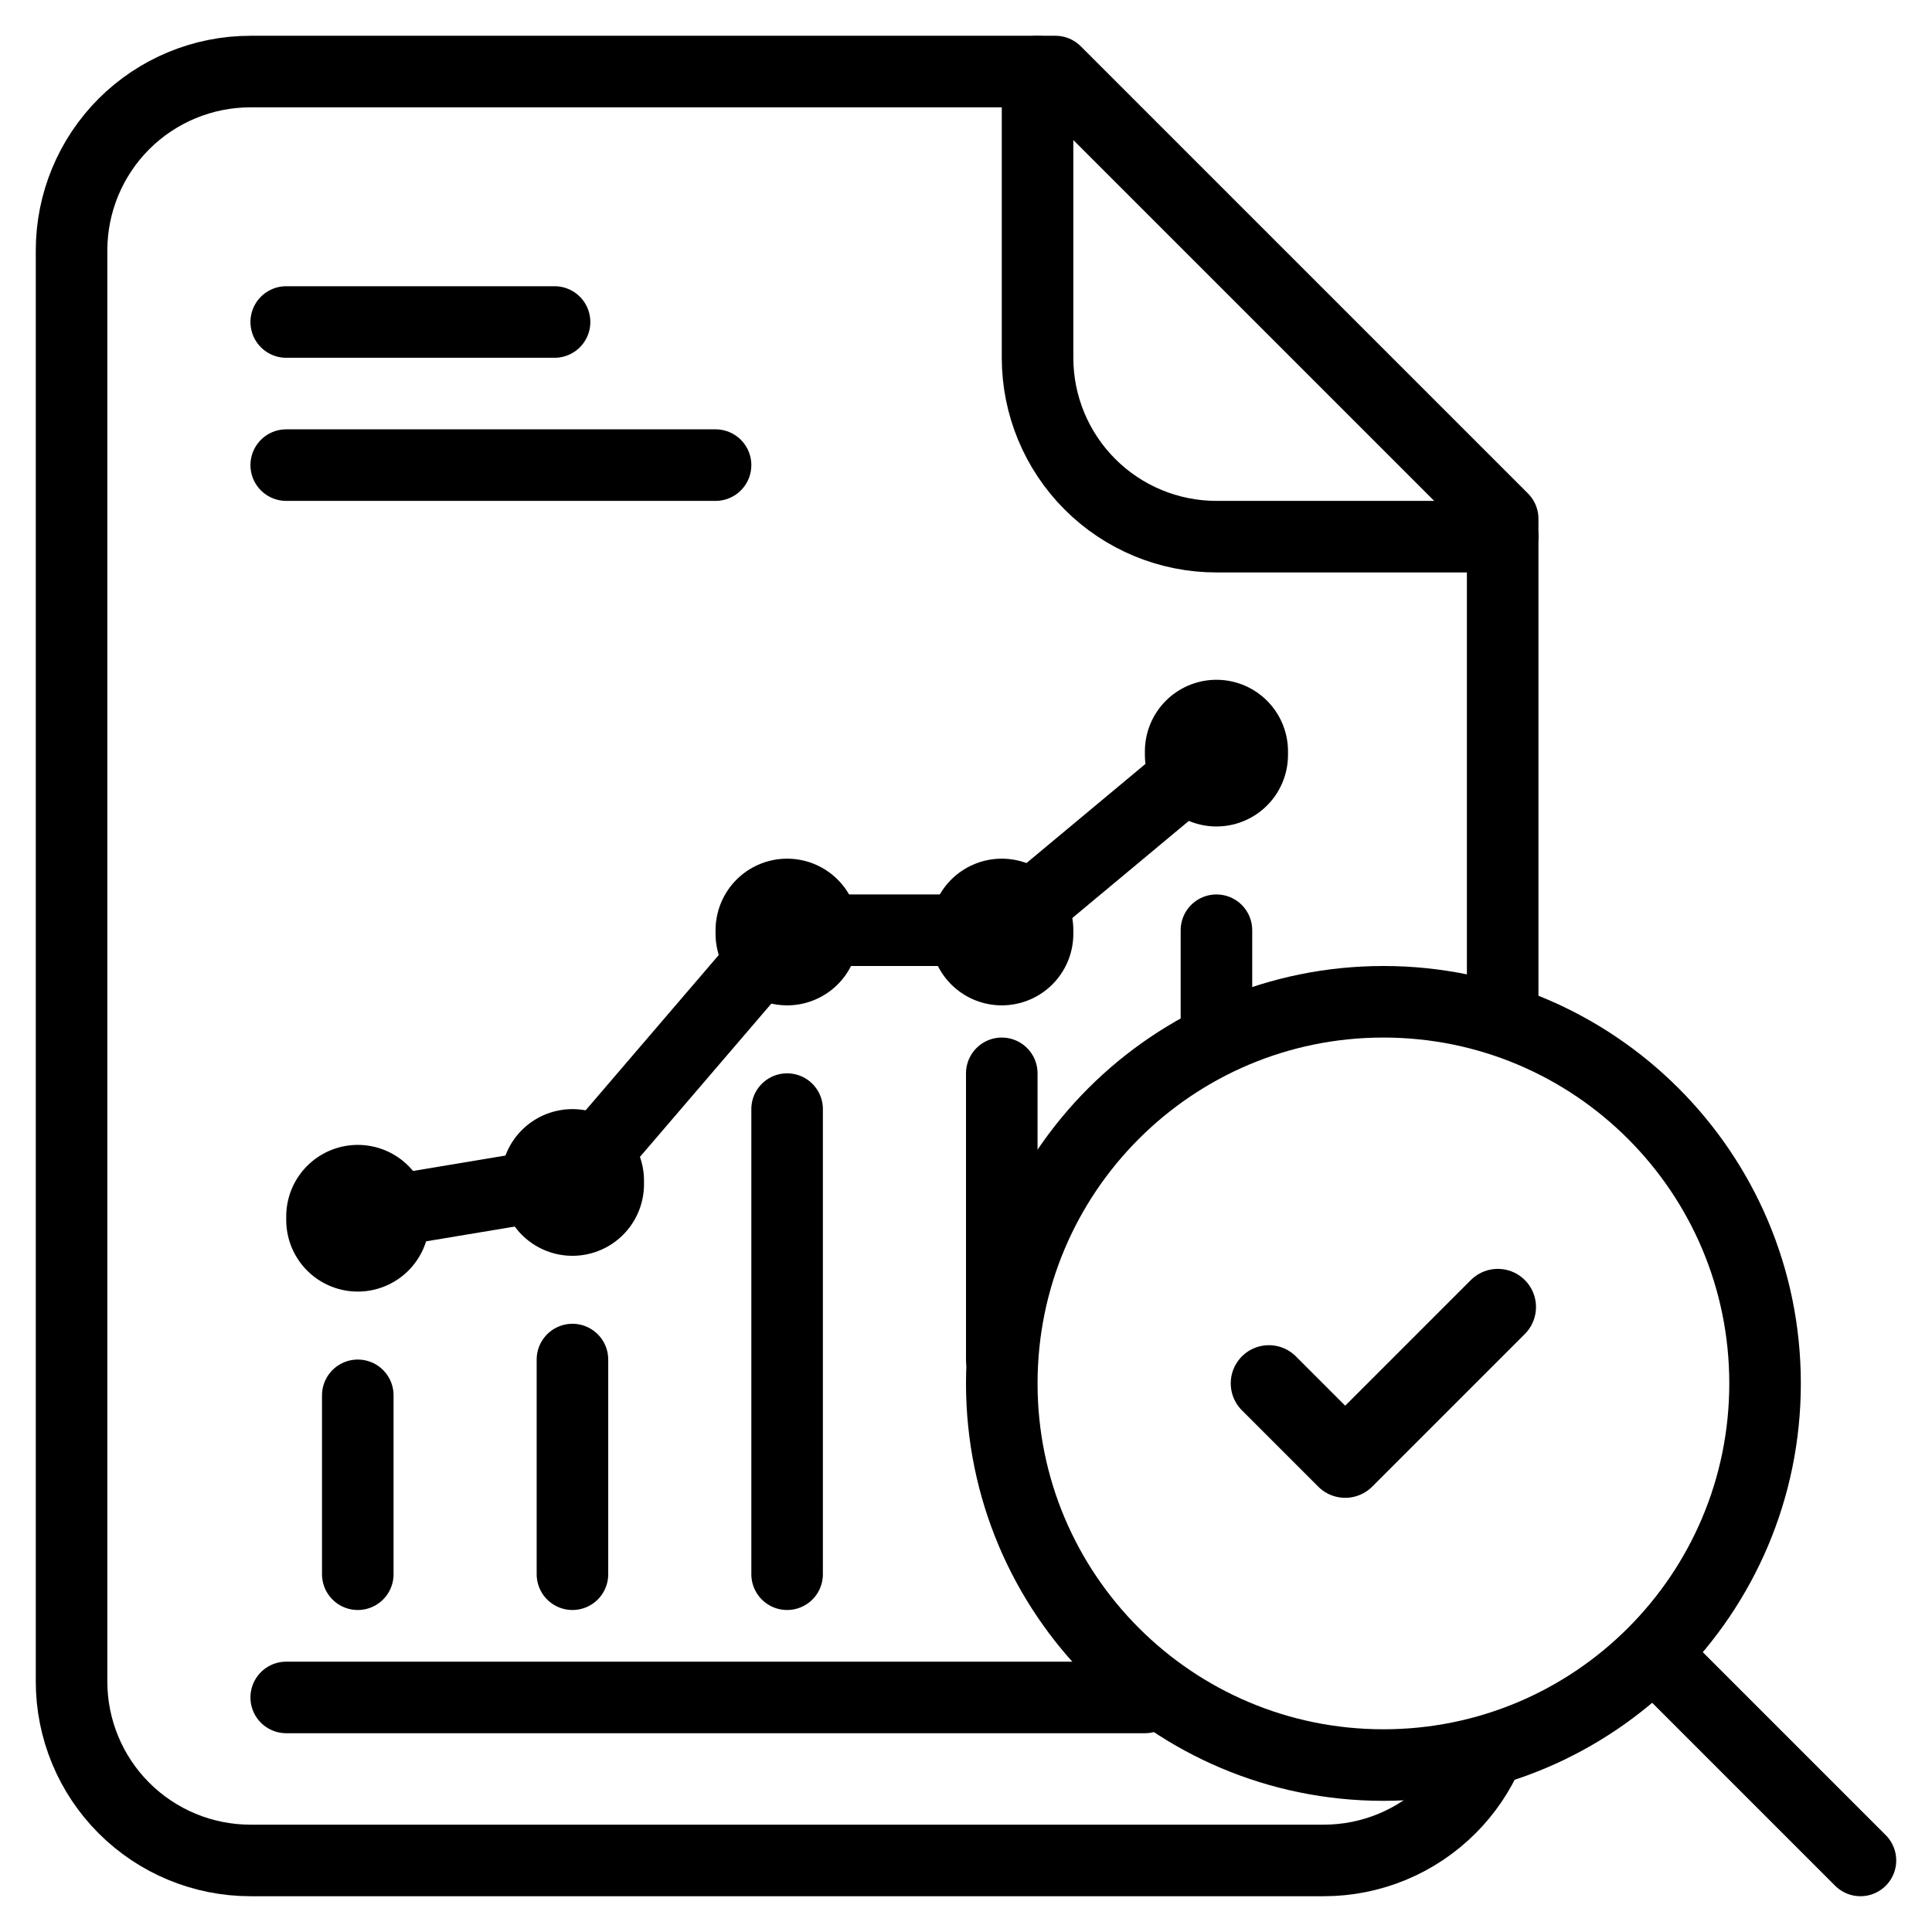 <svg width="54" height="54" viewBox="0 0 54 54" fill="none" xmlns="http://www.w3.org/2000/svg">
<path d="M41.583 49C41.335 49.567 40.982 50.089 40.535 50.535C39.598 51.473 38.326 52 37 52H7C5.674 52 4.402 51.473 3.464 50.535C2.527 49.598 2 48.326 2 47V7C2 5.674 2.527 4.402 3.464 3.464C4.402 2.527 5.674 2 7 2H29.5L42 14.5V28" stroke="black" stroke-width="2" stroke-linecap="round" stroke-linejoin="round"/>
<path d="M29 2V10C29 11.326 29.527 12.598 30.465 13.536C31.402 14.473 32.674 15 34 15H42" stroke="black" stroke-width="2" stroke-linecap="round" stroke-linejoin="round"/>
<path d="M38.667 49.334C44.558 49.334 49.334 44.558 49.334 38.667C49.334 32.776 44.558 28 38.667 28C32.776 28 28 32.776 28 38.667C28 44.558 32.776 49.334 38.667 49.334Z" stroke="black" stroke-width="2" stroke-linecap="round" stroke-linejoin="round"/>
<path d="M35.466 38.665L37.599 40.798L41.865 36.532" stroke="black" stroke-width="2.133" stroke-linecap="round" stroke-linejoin="round"/>
<path d="M52 52L46.267 46.267" stroke="black" stroke-width="2" stroke-linecap="round" stroke-linejoin="round"/>
<path d="M8 47.444H32" stroke="black" stroke-width="2" stroke-linecap="round" stroke-linejoin="round"/>
<path d="M10 44L10 39" stroke="black" stroke-width="2" stroke-linecap="round" stroke-linejoin="round"/>
<path d="M10 34L16 33L22 26H28L34 21" stroke="black" stroke-width="2" stroke-linecap="round" stroke-linejoin="round"/>
<path d="M10 34.1V34" stroke="black" stroke-width="4" stroke-linecap="round" stroke-linejoin="round"/>
<path d="M16 33.1V33" stroke="black" stroke-width="4" stroke-linecap="round" stroke-linejoin="round"/>
<path d="M22 26.1V26" stroke="black" stroke-width="4" stroke-linecap="round" stroke-linejoin="round"/>
<path d="M28 26.1V26" stroke="black" stroke-width="4" stroke-linecap="round" stroke-linejoin="round"/>
<path d="M34 21.1V21" stroke="black" stroke-width="4" stroke-linecap="round" stroke-linejoin="round"/>
<path d="M8 9H15.5" stroke="black" stroke-width="2" stroke-linecap="round" stroke-linejoin="round"/>
<path d="M8 13H20" stroke="black" stroke-width="2" stroke-linecap="round" stroke-linejoin="round"/>
<path d="M16 44L16 38" stroke="black" stroke-width="2" stroke-linecap="round" stroke-linejoin="round"/>
<path d="M22 44L22 31" stroke="black" stroke-width="2" stroke-linecap="round" stroke-linejoin="round"/>
<path d="M28 38L28 30" stroke="black" stroke-width="2" stroke-linecap="round" stroke-linejoin="round"/>
<path d="M34 28.5L34 26" stroke="black" stroke-width="2" stroke-linecap="round" stroke-linejoin="round"/>
</svg>

